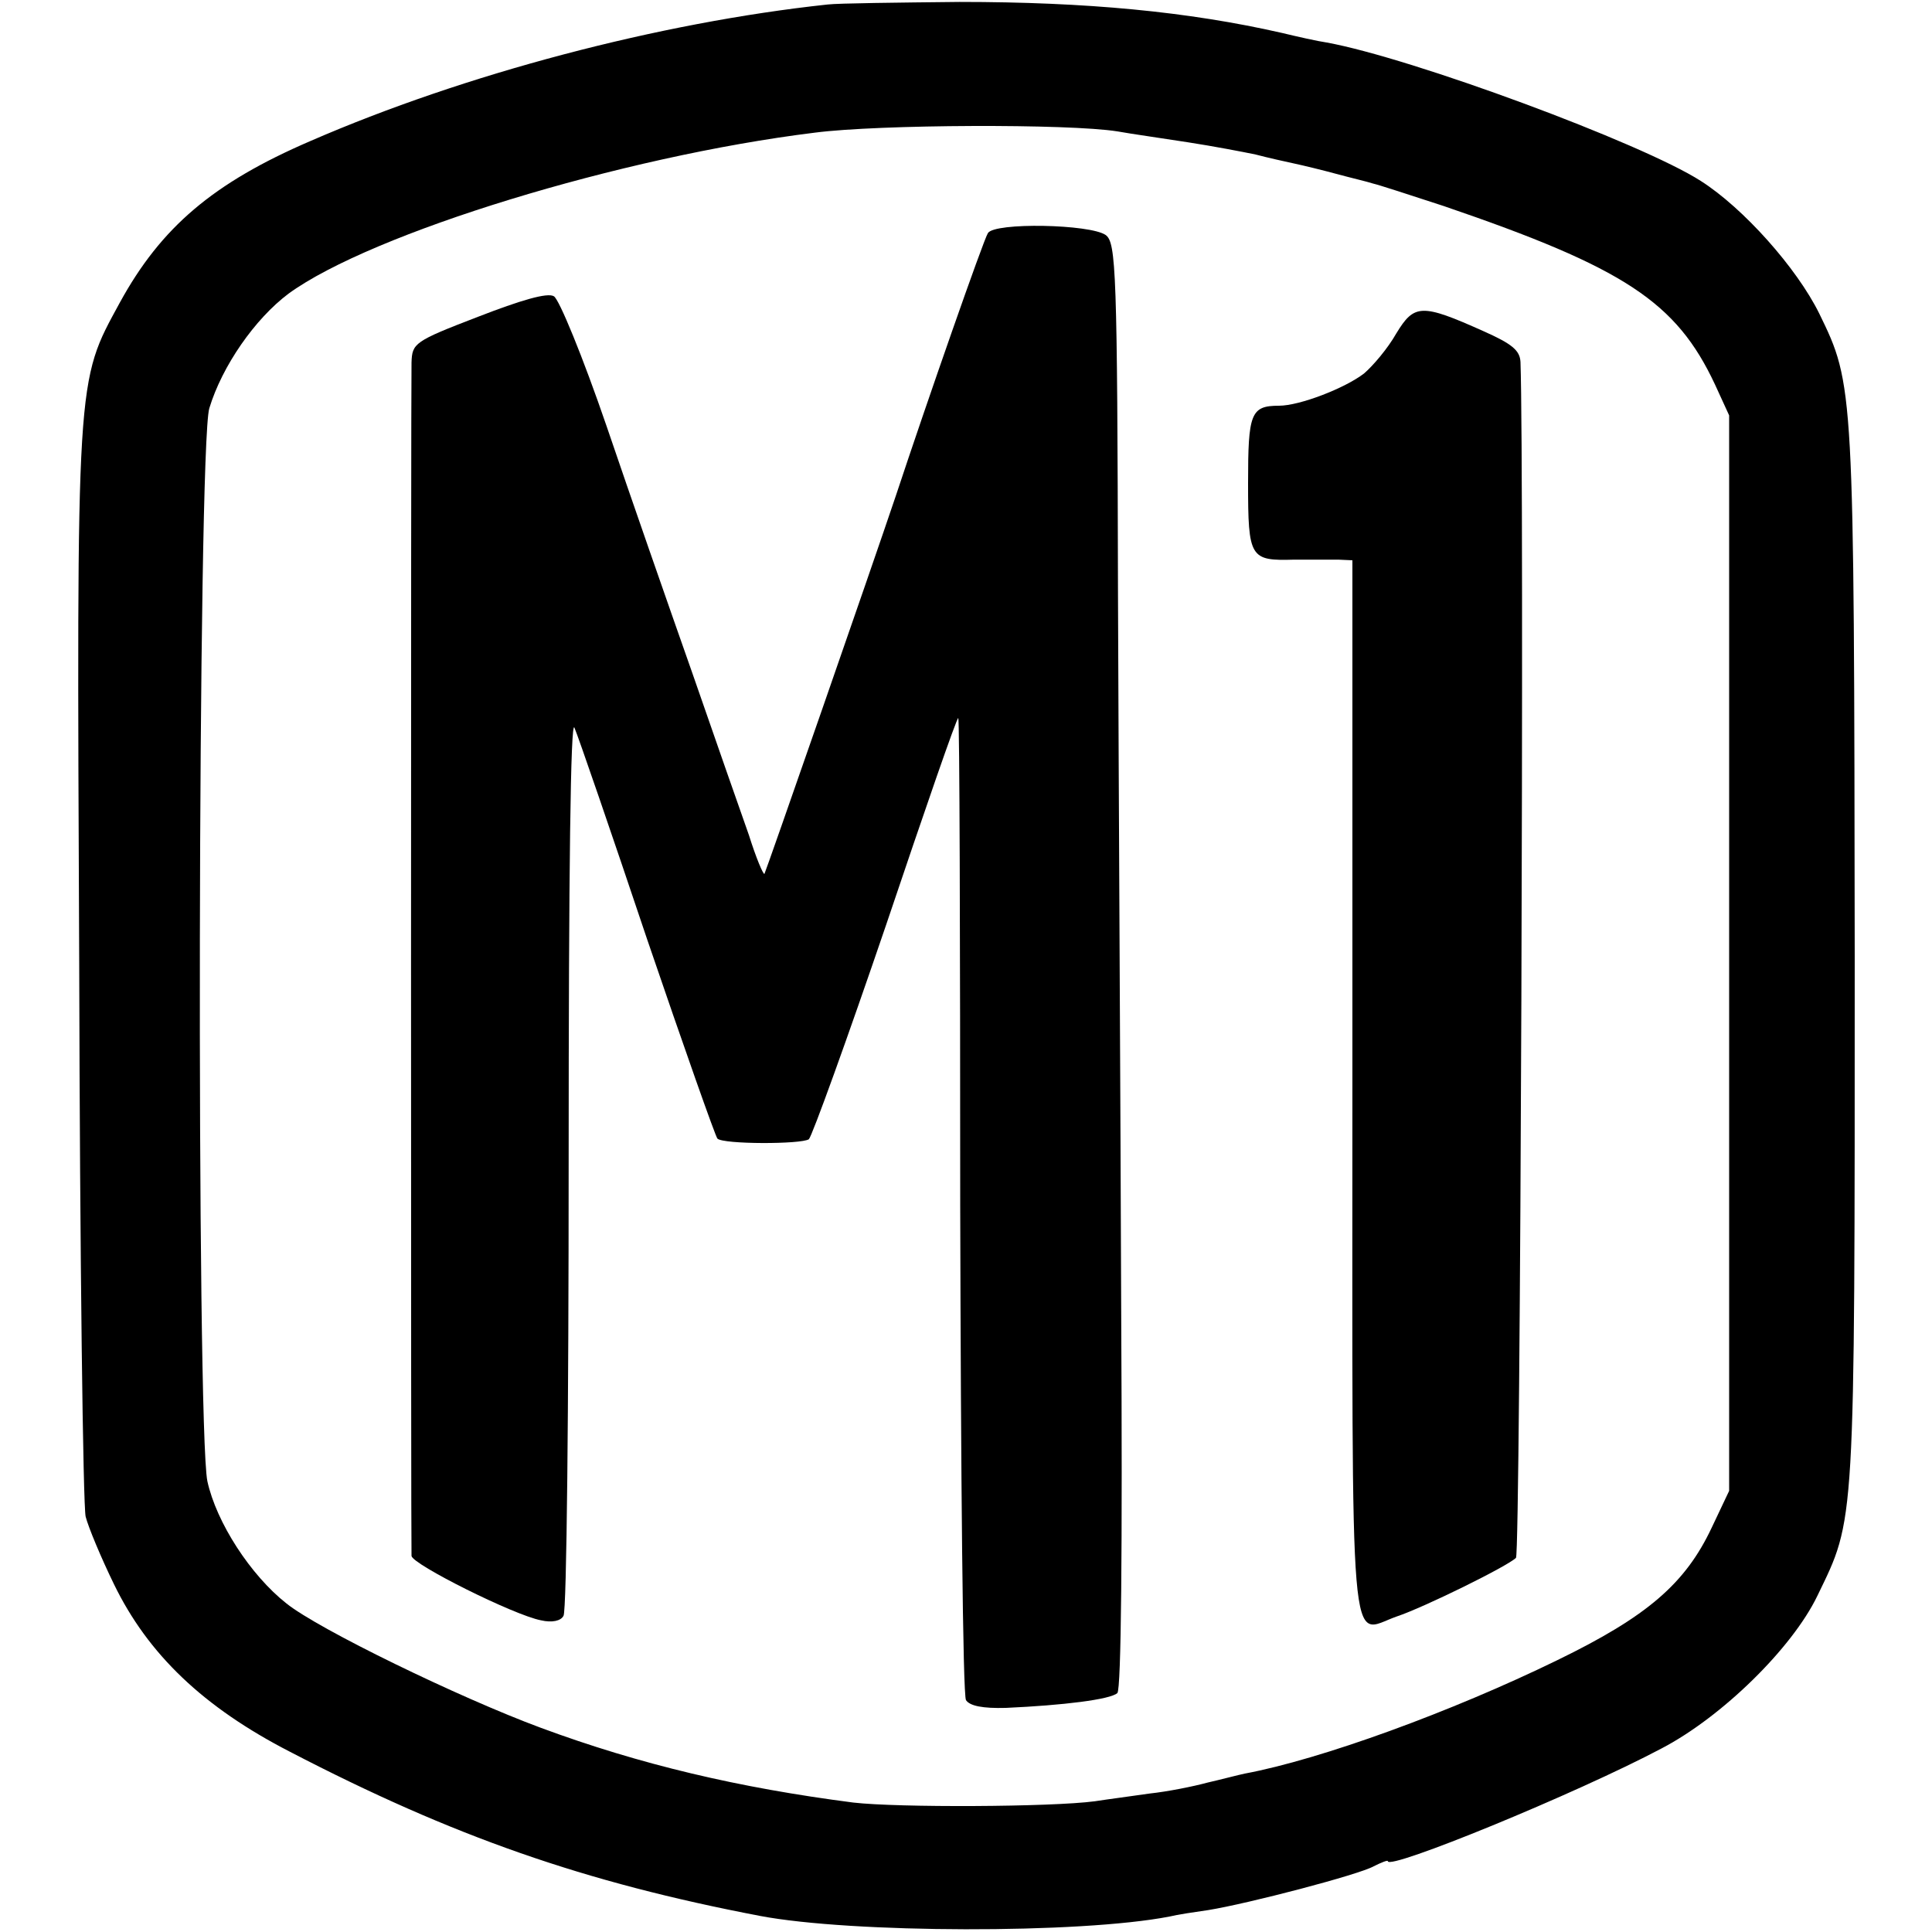 <?xml version="1.0" standalone="no"?>
<!DOCTYPE svg PUBLIC "-//W3C//DTD SVG 20010904//EN"
 "http://www.w3.org/TR/2001/REC-SVG-20010904/DTD/svg10.dtd">
<svg version="1.0" xmlns="http://www.w3.org/2000/svg"
 width="300pt" height="300pt" viewBox="0 0 300 300"
 preserveAspectRatio="xMidYMid meet">
<g transform="translate(0,300) scale(0.1,-0.1)"
fill="#000000" stroke="none">
<path d="M1285 2993 c-261 -28 -564 -108 -803 -212 -151 -65 -232 -134 -296
-251 -68 -125 -67 -106 -63 -1027 1 -456 6 -841 10 -858 4 -16 24 -64 44 -105
53 -109 139 -191 273 -260 254 -132 458 -203 730 -255 142 -27 497 -28 636 -1
12 3 39 7 60 10 62 10 234 55 257 68 12 6 22 10 22 8 0 -15 293 105 425 175
94 49 203 156 242 237 59 122 58 98 58 993 -1 887 -1 887 -55 998 -35 71 -118
164 -184 206 -92 59 -449 191 -581 215 -14 2 -45 9 -70 15 -145 33 -303 48
-500 48 -96 -1 -188 -2 -205 -4z m450 -197 c22 -4 72 -11 110 -17 39 -6 86
-15 105 -19 19 -5 46 -11 60 -14 14 -3 43 -10 65 -16 22 -6 48 -12 57 -15 9
-2 58 -18 110 -35 281 -96 361 -149 421 -277 l22 -48 0 -835 0 -835 -27 -57
c-41 -87 -100 -138 -240 -206 -164 -80 -367 -154 -485 -176 -10 -2 -36 -9 -58
-14 -22 -6 -62 -14 -90 -17 -27 -4 -66 -9 -85 -12 -68 -9 -306 -10 -375 -2
-178 23 -331 59 -485 116 -127 47 -345 153 -395 193 -56 44 -109 126 -123 190
-17 84 -15 1606 3 1666 20 66 71 139 123 178 129 94 517 213 817 250 100 13
395 14 470 2z"/>
<path d="M1534 2638 c-7 -11 -94 -260 -143 -408 -37 -110 -202 -584 -204 -587
-2 -1 -13 25 -24 60 -12 34 -52 148 -88 252 -37 105 -97 277 -133 383 -37 108
-74 198 -82 202 -10 6 -51 -6 -118 -32 -99 -38 -102 -41 -103 -71 -1 -40 -1
-1838 0 -1853 1 -13 159 -92 201 -100 17 -4 31 -1 35 7 5 7 8 325 8 708 0 448
3 686 9 671 6 -14 57 -162 113 -329 57 -167 106 -306 109 -309 9 -9 130 -9
142 -1 5 5 59 154 120 333 60 178 110 323 112 321 2 -2 3 -342 3 -757 1 -415
4 -761 9 -768 6 -9 26 -13 62 -12 89 4 162 13 173 23 6 6 8 221 6 587 -1 317
-4 822 -5 1120 -1 502 -3 545 -19 557 -24 17 -173 20 -183 3z"/>
<path d="M2168 2482 c-13 -23 -36 -50 -50 -62 -30 -23 -100 -50 -132 -50 -44
0 -48 -12 -48 -120 0 -117 3 -121 72 -119 25 0 55 0 68 0 l22 -1 0 -820 c0
-915 -6 -846 69 -820 42 14 172 78 185 91 7 6 13 1686 7 1857 -1 18 -13 28
-58 48 -96 43 -107 42 -135 -4z"/>
</g>
</svg>
